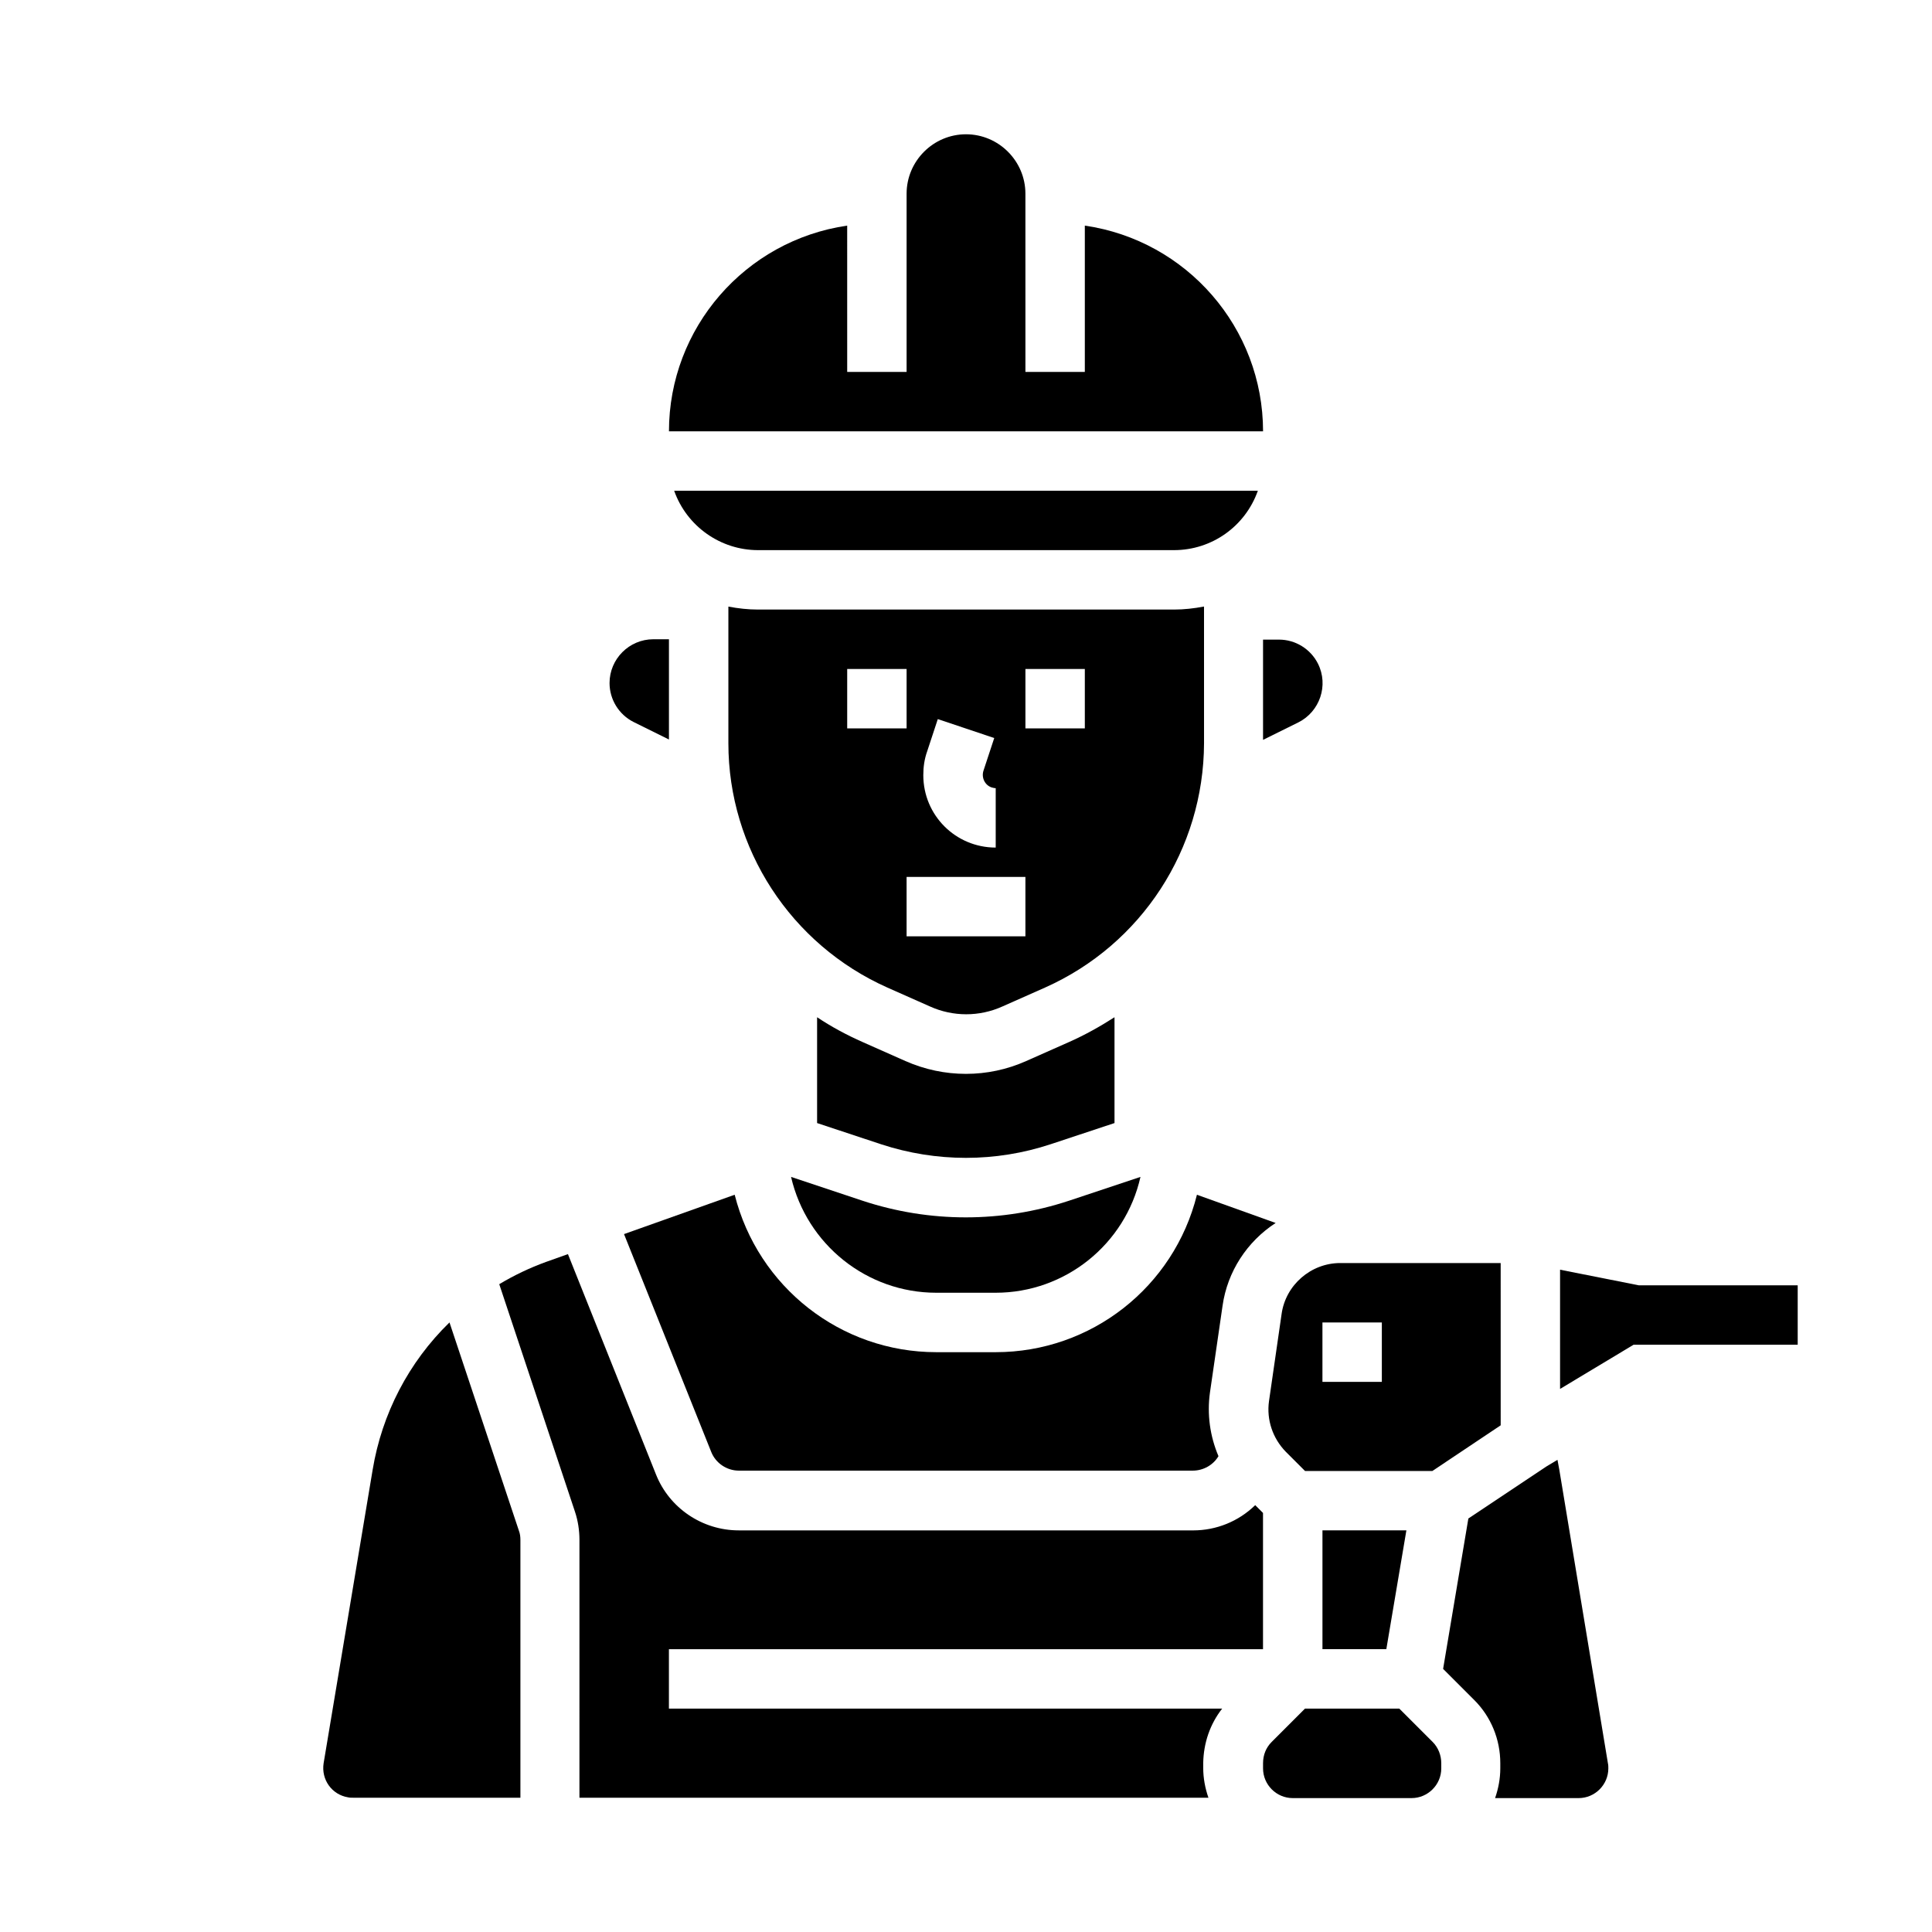 <?xml version="1.0" encoding="UTF-8"?>
<!-- Uploaded to: SVG Repo, www.svgrepo.com, Generator: SVG Repo Mixer Tools -->
<svg fill="#000000" width="800px" height="800px" version="1.1" viewBox="144 144 512 512" xmlns="http://www.w3.org/2000/svg">
 <g>
  <path d="m392.12 486.59h15.742c18.402 0 34.34-12.793 38.375-30.699l-18.895 6.297c-17.809 5.902-37 5.902-54.809 0l-18.895-6.297c4.141 17.906 20.082 30.699 38.48 30.699z"/>
  <path d="m422.43 447.23 16.926-5.609v-28.043c-3.836 2.461-7.871 4.723-12.102 6.594l-11.316 5.019c-10.137 4.527-21.746 4.527-31.98 0l-11.316-5.019c-4.231-1.871-8.266-4.035-12.102-6.594v28.043l16.926 5.609c14.656 4.82 30.402 4.82 44.965 0z"/>
  <path d="m462.98 304.75c-2.559 0.492-5.215 0.789-7.871 0.789h-110.21c-2.656 0-5.312-0.297-7.871-0.789v36.211c0 27.945 16.531 53.332 42.117 64.746l11.316 5.019c6.102 2.754 13.086 2.754 19.188 0l11.316-5.019c25.586-11.414 42.016-36.703 42.117-64.746l-0.004-36.211zm-73.309 38.477 2.856-8.66 14.957 5.019-2.856 8.66c-0.59 1.871 0.395 3.836 2.164 4.43 0.395 0.098 0.688 0.195 1.082 0.195v15.742c-10.629 0-19.188-8.562-19.188-19.188 0-2.164 0.293-4.231 0.984-6.199zm-21.156-6.199v-15.742h15.742v15.742zm47.23 55.102h-31.488v-15.742h31.488zm15.746-55.102h-15.742v-15.742h15.742z"/>
  <path d="m511.39 581.05 5.316-31.488h-22.242v31.488z"/>
  <path d="m483.64 492.2-3.344 23.125c-0.688 4.922 0.984 9.84 4.43 13.383l5.117 5.117h33.75l18.105-12.102-0.004-43.004h-42.508c-7.773 0-14.465 5.805-15.547 13.48zm10.82 2.262h15.742v15.742h-15.742z"/>
  <path d="m477.34 274.05h-154.68c3.344 9.445 12.301 15.742 22.238 15.742h110.21c10.039 0 18.895-6.297 22.238-15.742z"/>
  <path d="m467.99 490.04c1.277-9.055 6.496-17.023 14.07-21.941l-20.859-7.477c-6.102 24.496-28.043 41.719-53.332 41.719h-15.742c-25.289 0-47.23-17.219-53.43-41.723l-29.324 10.43 23.125 57.762c1.18 2.953 4.133 4.922 7.281 4.922h120.34c2.754 0 5.41-1.477 6.789-3.836-2.262-5.312-3.051-11.121-2.262-16.828z"/>
  <path d="m467.89 596.8h-146.62v-15.742h157.44v-36.113l-2.066-2.066c-4.43 4.328-10.332 6.691-16.434 6.691l-120.44-0.004c-9.645 0-18.402-5.902-21.941-14.859l-23.32-58.352-5.805 2.066c-4.328 1.574-8.461 3.543-12.398 5.902l20.074 60.32c0.789 2.363 1.18 4.922 1.18 7.477l-0.004 68.293h166.69c-0.887-2.559-1.379-5.215-1.379-7.871v-1.379c0.102-5.215 1.773-10.23 5.019-14.363z"/>
  <path d="m263.12 494.46c-10.824 10.527-17.91 24.207-20.367 39.066l-12.988 77.734c-0.688 4.328 2.164 8.363 6.496 9.055 0.395 0.098 0.887 0.098 1.277 0.098h44.375v-68.289c0-0.887-0.098-1.672-0.395-2.461z"/>
  <path d="m514.83 596.8h-24.992l-8.855 8.855c-1.477 1.477-2.262 3.445-2.262 5.609v1.379c0 4.328 3.543 7.871 7.871 7.871h31.488c4.328 0 7.871-3.543 7.871-7.871v-1.379c0-2.066-0.789-4.133-2.262-5.609z"/>
  <path d="m557.24 533.53c-0.195-0.887-0.297-1.77-0.492-2.656l-2.953 1.77-20.664 13.777-6.691 39.852 8.266 8.266c4.43 4.43 6.887 10.43 6.887 16.727v1.379c0 2.656-0.492 5.312-1.379 7.871h22.141c4.328 0 7.871-3.543 7.871-7.871 0-0.395 0-0.887-0.098-1.277z"/>
  <path d="m311.93 335.35 9.348 4.625v-26.566h-4.133c-6.394 0-11.609 5.215-11.609 11.609 0 4.332 2.461 8.367 6.394 10.332z"/>
  <path d="m431.49 203.79v38.77h-15.742l-0.004-47.234c0-8.66-7.086-15.742-15.742-15.742-8.66 0-15.742 7.086-15.742 15.742v47.23h-15.742l-0.004-38.766c-27.059 3.938-47.23 27.16-47.23 54.516h157.44c-0.004-27.359-20.176-50.582-47.234-54.516z"/>
  <path d="m478.72 340.07 9.348-4.625c5.707-2.856 8.07-9.84 5.215-15.547-1.969-3.938-6.004-6.394-10.332-6.394l-4.231-0.004z"/>
  <path d="m620.41 484.62h-42.113l-20.863-4.133v31.59l19.484-11.711h43.492z"/>
 </g>
</svg>
